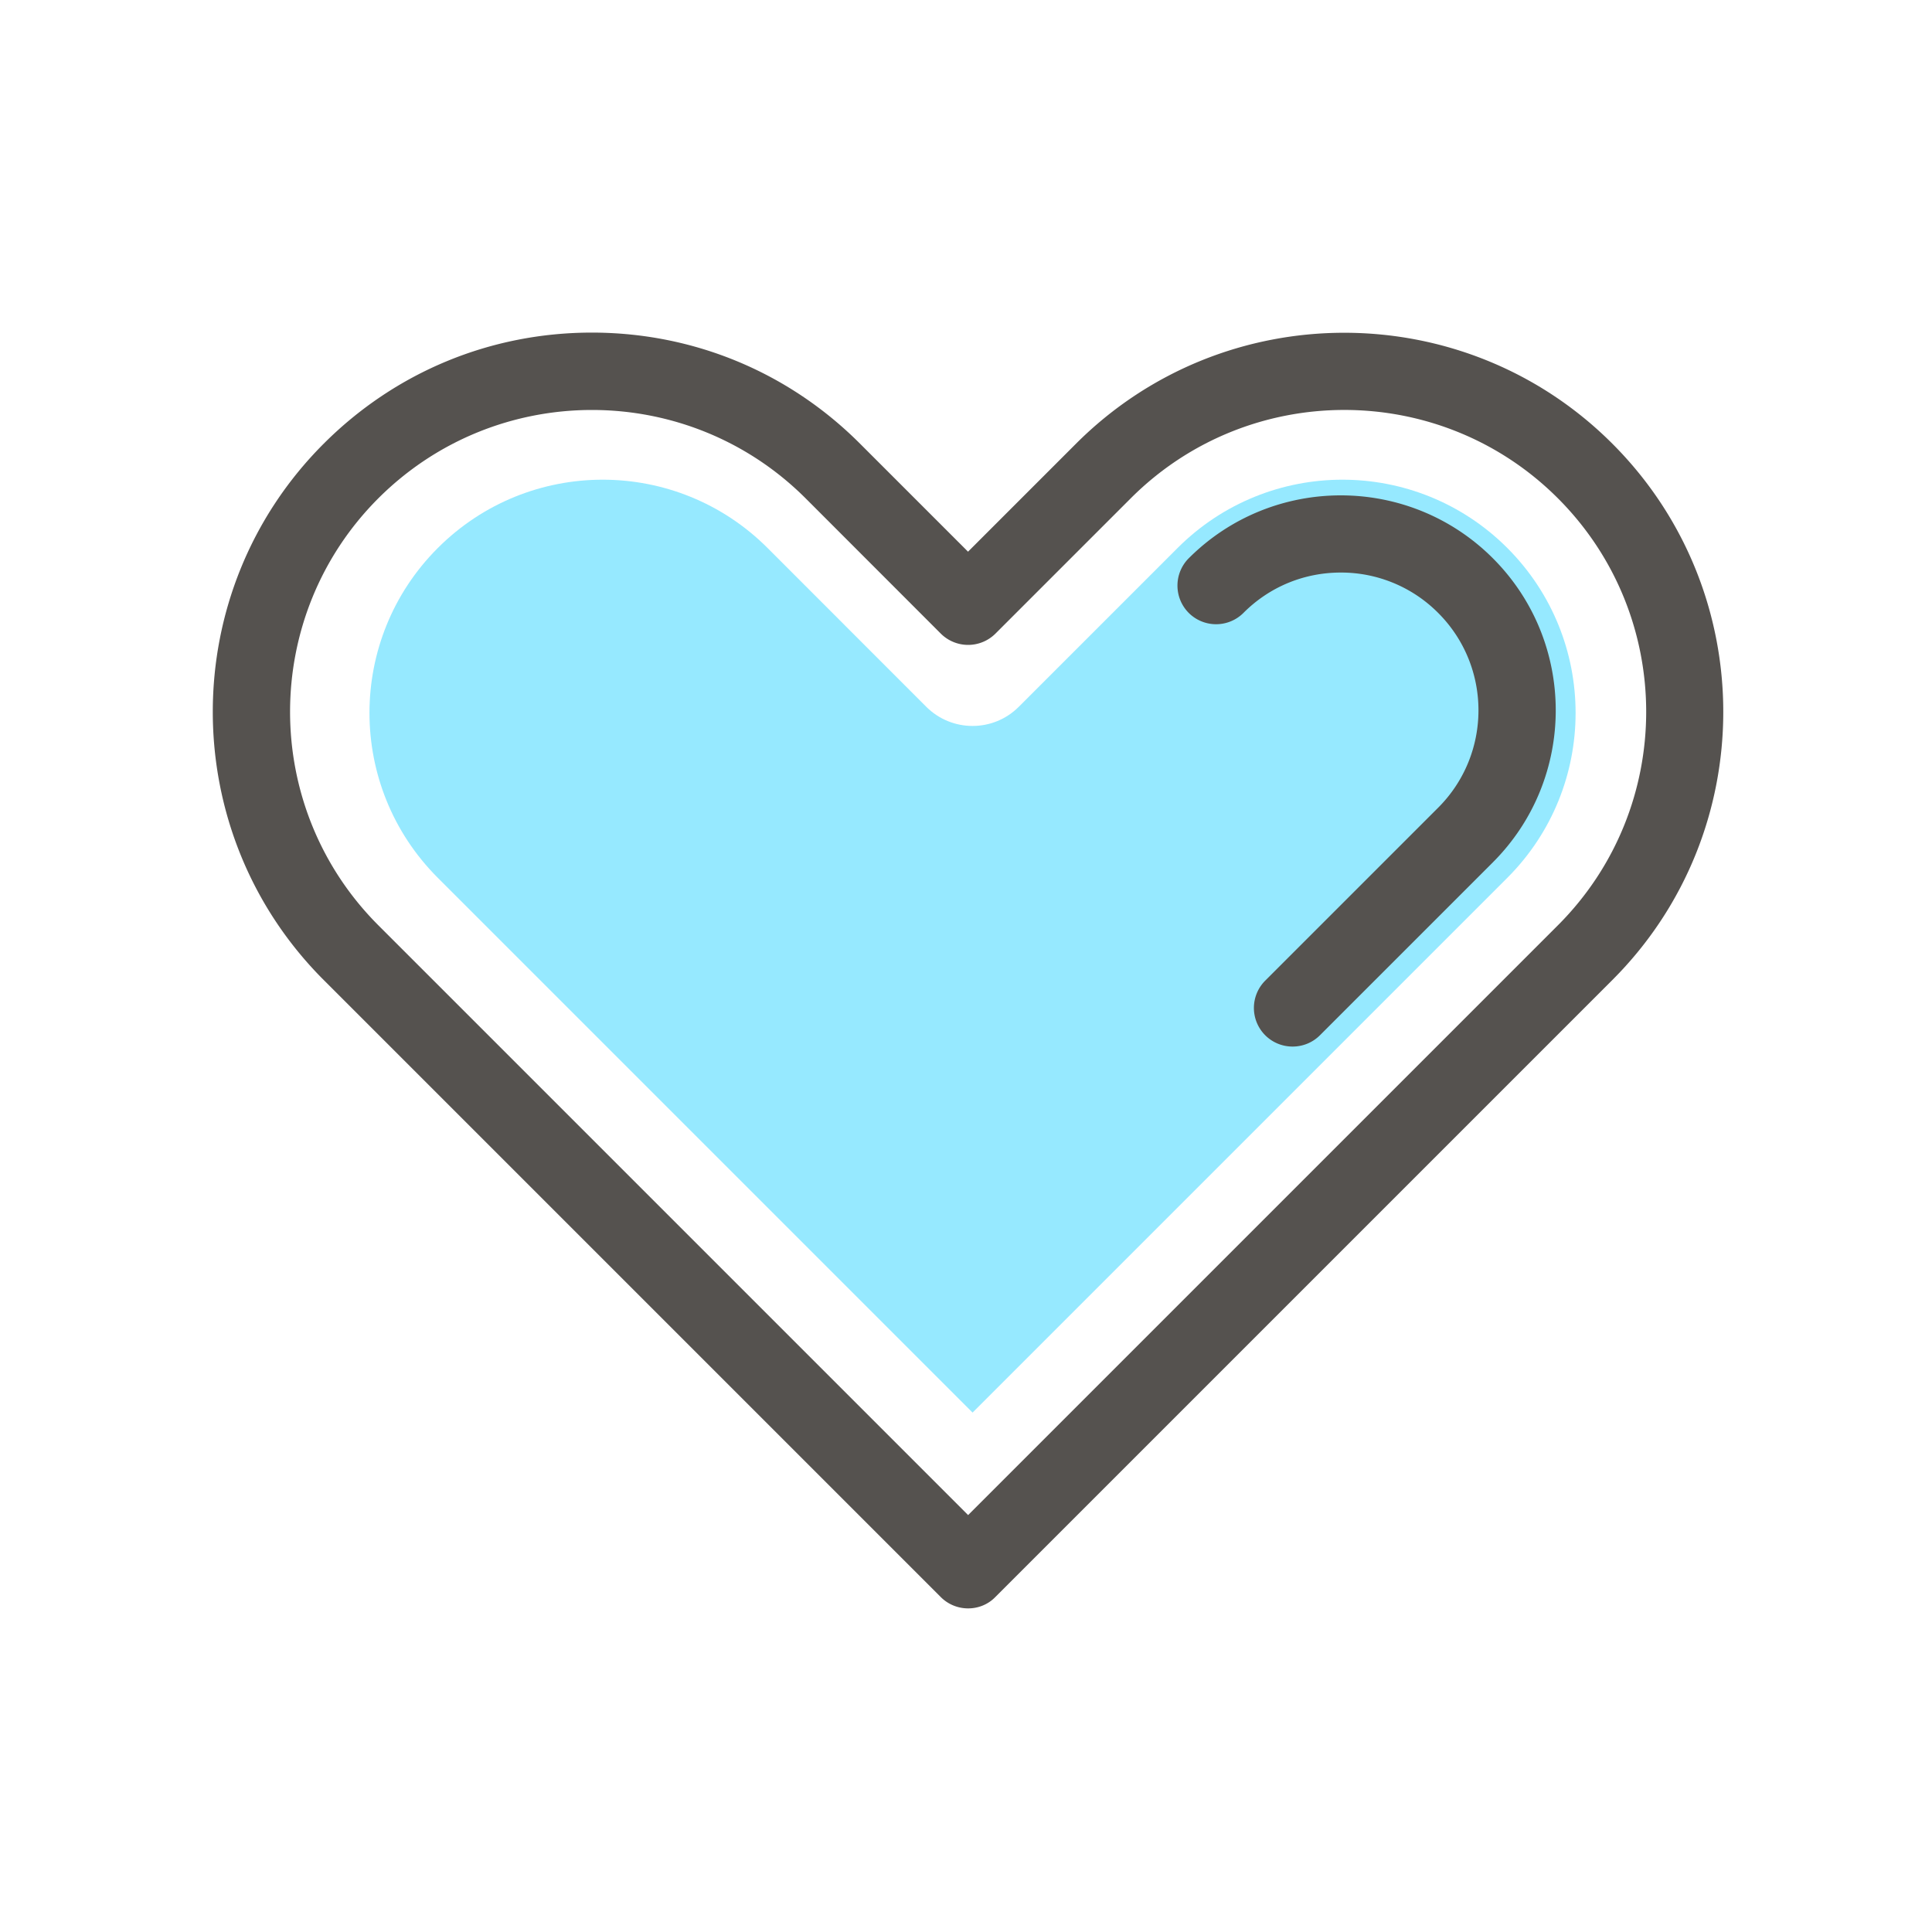 <?xml version="1.0" standalone="no"?><!DOCTYPE svg PUBLIC "-//W3C//DTD SVG 1.1//EN" "http://www.w3.org/Graphics/SVG/1.1/DTD/svg11.dtd"><svg t="1614676180633" class="icon" viewBox="0 0 1024 1024" version="1.1" xmlns="http://www.w3.org/2000/svg" p-id="1569" xmlns:xlink="http://www.w3.org/1999/xlink" width="200" height="200"><defs><style type="text/css"></style></defs><path d="M798.925 290.458c-48.282-48.282-126.515-48.282-174.797 0l-84.173 84.173c-13.517 13.517-35.43 13.517-48.998 0L406.835 290.458c-48.282-48.282-126.515-48.282-174.797 0s-48.282 126.515 0 174.797l283.443 283.443 174.797-174.797 108.646-108.646c48.23-48.282 48.23-126.515 0-174.797z" fill="#96e9ff" p-id="1570"></path><path d="M513.126 852.48c-5.222 0-10.496-1.997-14.49-5.99l-327.066-327.066c-78.387-78.387-78.387-205.926 0-284.262 37.99-37.99 88.422-58.88 142.131-58.88s104.192 20.89 142.131 58.88l57.242 57.242 57.242-57.242c78.387-78.387 205.926-78.387 284.262 0 78.387 78.387 78.387 205.926 0 284.262l-327.066 327.066c-3.891 3.994-9.114 5.99-14.387 5.99zM313.754 217.293c-41.011 0-81.971 15.616-113.203 46.797-62.413 62.413-62.413 163.942 0 226.355l312.576 312.576 312.576-312.576c62.413-62.413 62.413-163.942 0-226.355-62.413-62.413-163.942-62.413-226.355 0l-71.731 71.731a20.521 20.521 0 0 1-28.979 0l-71.68-71.731c-31.232-31.181-72.192-46.797-113.203-46.797z" fill="#55524F" p-id="1571"></path><path d="M685.107 554.701a20.47 20.47 0 0 1-14.49-34.97l91.648-91.648c28.467-28.467 28.467-74.752 0-103.219a72.545 72.545 0 0 0-51.61-21.402c-19.507 0-37.837 7.578-51.61 21.402a20.521 20.521 0 0 1-28.979 0 20.521 20.521 0 0 1 0-28.979c44.442-44.442 116.736-44.442 161.178 0s44.442 116.736 0 161.178l-91.648 91.648c-3.994 3.994-9.267 5.99-14.49 5.99z" fill="#55524F" p-id="1572"></path></svg>